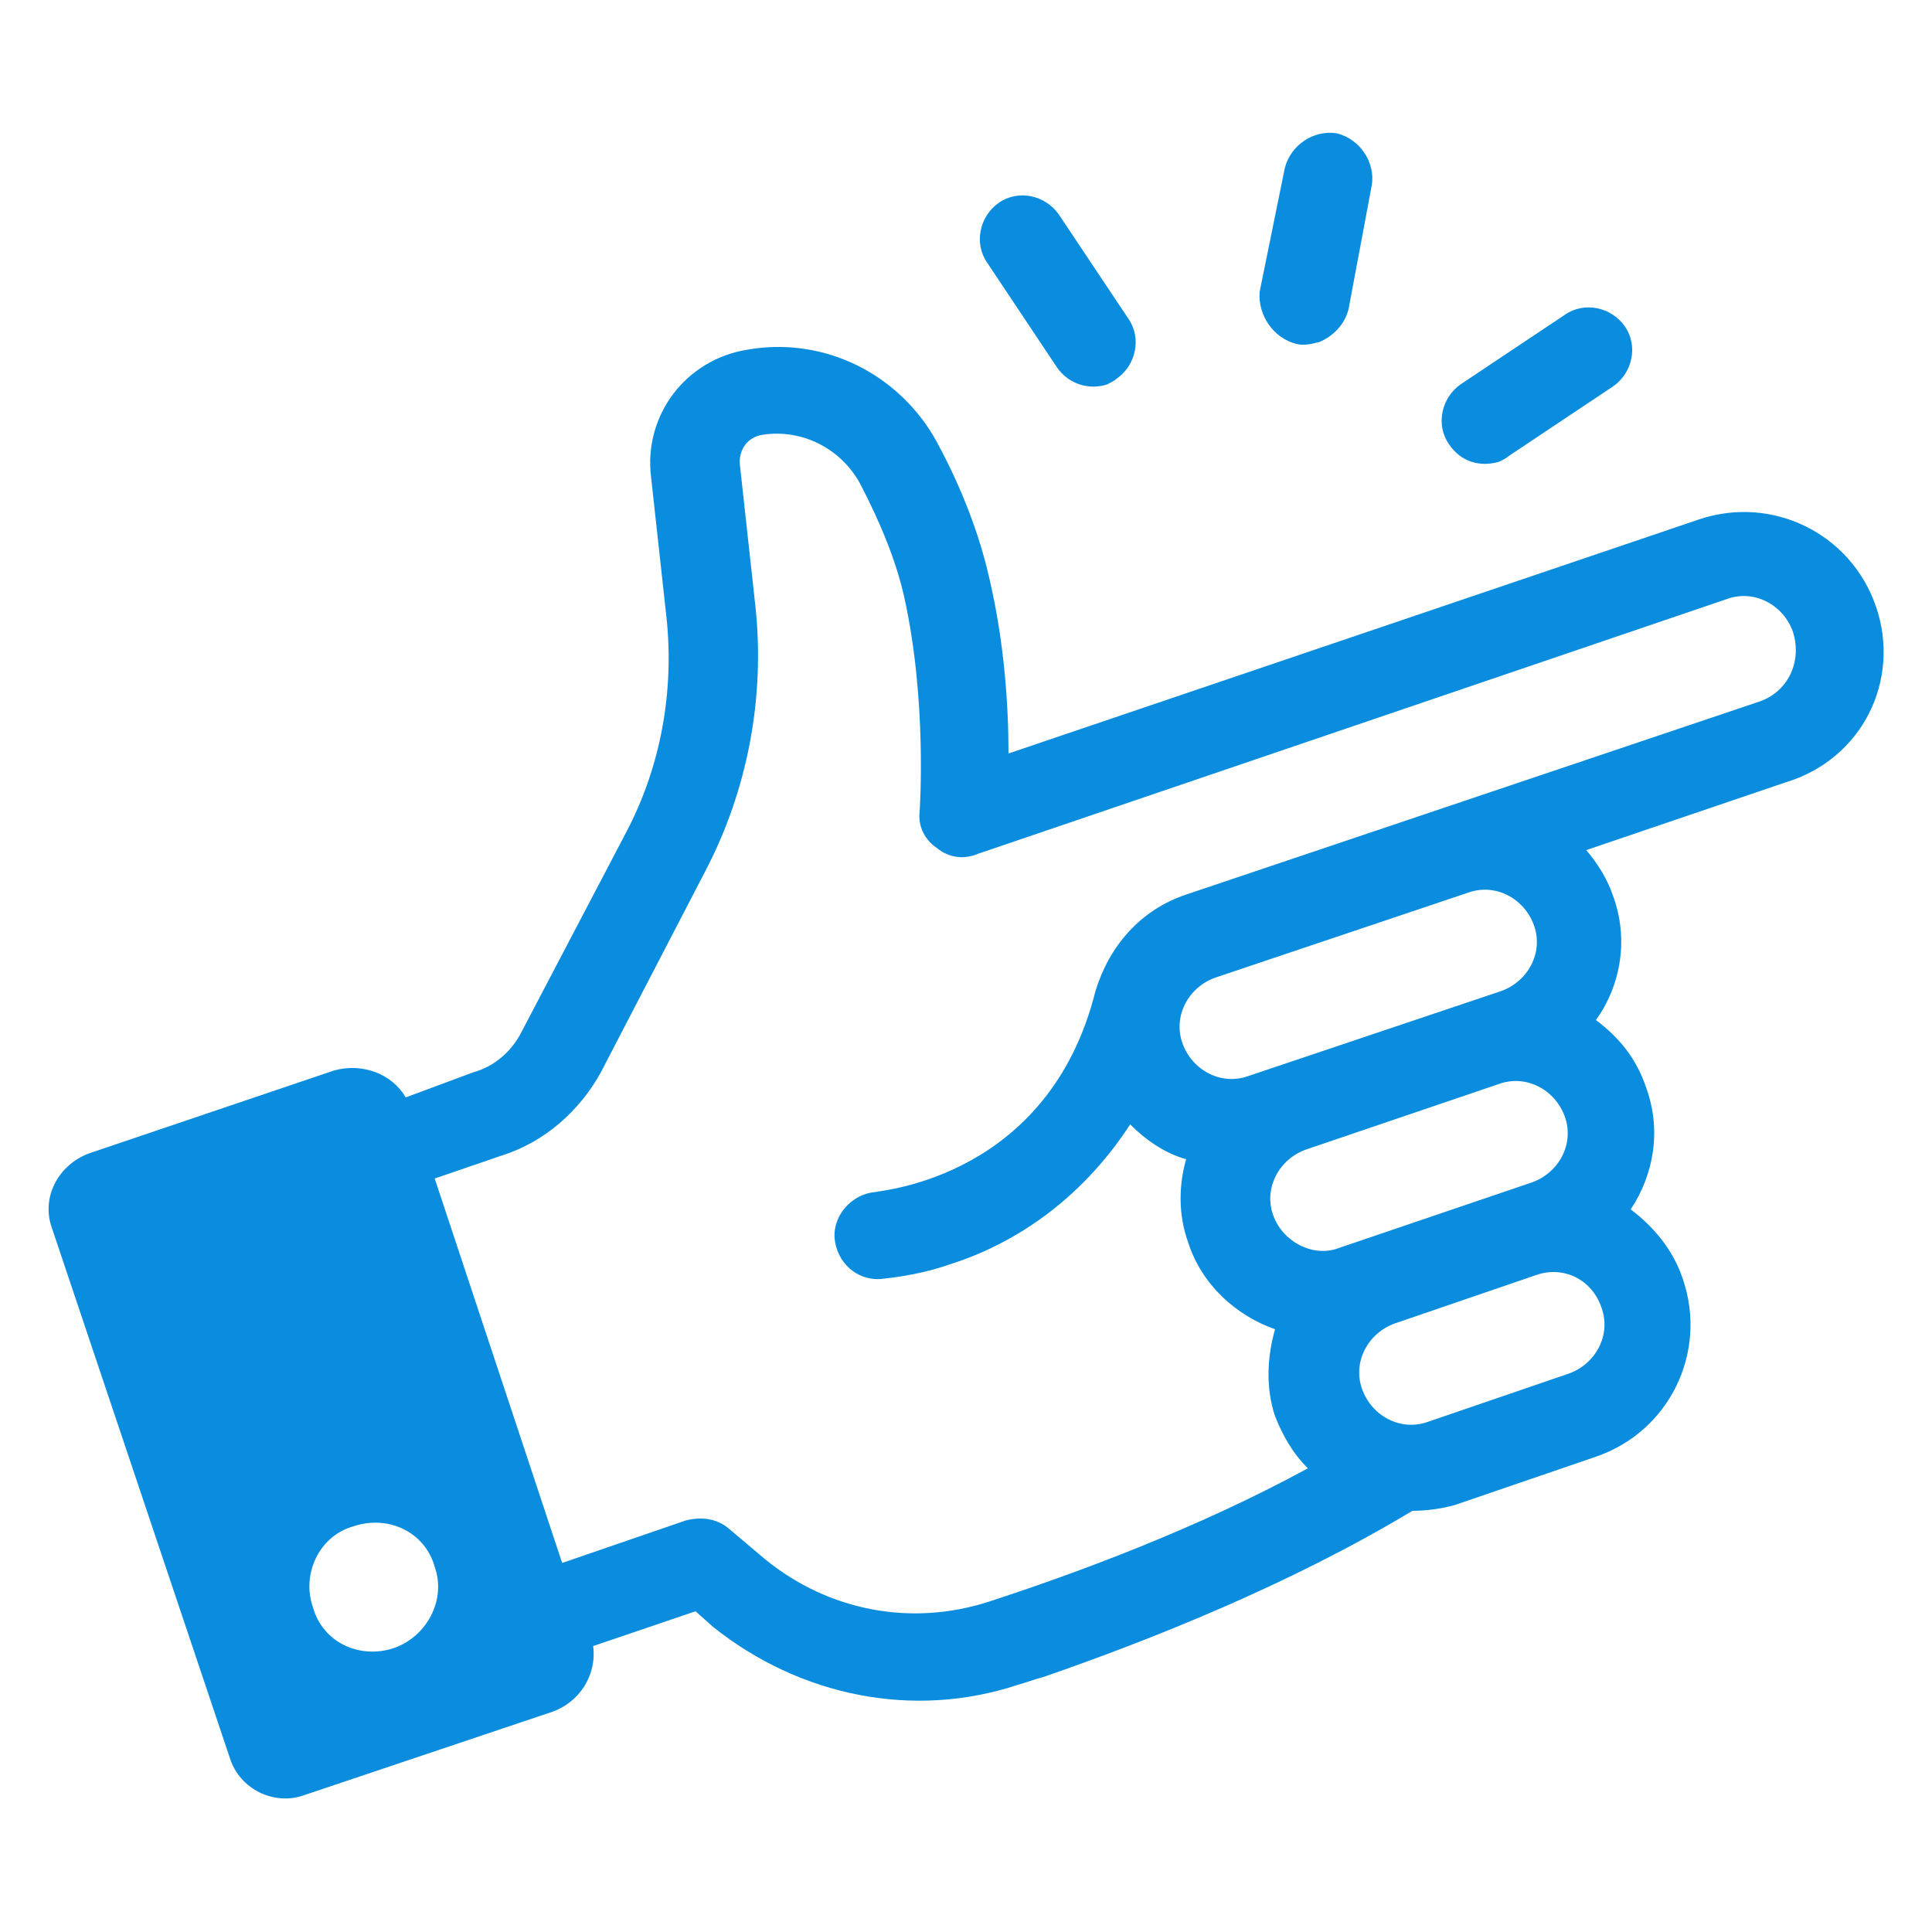 <?xml version="1.0" encoding="UTF-8"?>
<svg xmlns="http://www.w3.org/2000/svg" width="100pt" height="100pt" version="1.1" viewBox="0 0 100 100">
  <path d="m97.102 31.398c-1.301-3.801-5.398-5.801-9.199-4.5l-35.703 12.102c0-2.398-0.199-5.699-1-9.102-0.5-2.199-1.398-4.602-2.699-7-1.898-3.5-5.801-5.5-9.801-4.801-3.199 0.5-5.398 3.398-5 6.602l0.801 7.301c0.398 3.801-0.301 7.699-2.102 11.102l-5.398 10.297c-0.5 1-1.398 1.801-2.5 2.102l-3.5 1.301c-0.699-1.199-2.199-1.801-3.699-1.398l-12.699 4.297c-1.602 0.602-2.5 2.301-1.902 3.902l9.199 27.398c0.5 1.602 2.301 2.5 3.898 1.898l12.801-4.301c1.398-0.5 2.301-1.898 2.102-3.398l5.301-1.801 0.898 0.801c4.5 3.602 10.398 4.801 15.801 3 0.398-0.102 0.898-0.301 1.301-0.398 5.5-1.898 12.801-4.801 19.102-8.602 0.699 0 1.5-0.102 2.199-0.301l7.301-2.5c3.801-1.301 5.801-5.398 4.5-9.199-0.5-1.5-1.5-2.699-2.699-3.602 1.199-1.801 1.602-4.102 0.801-6.301-0.5-1.5-1.398-2.602-2.602-3.5 1.301-1.801 1.699-4.199 0.898-6.398-0.301-0.898-0.801-1.699-1.398-2.398l10.301-3.5c3.996-1.199 5.996-5.301 4.699-9.102zm-76.703 53.902c-1.801 0.602-3.699-0.301-4.199-2.102-0.602-1.699 0.301-3.699 2.102-4.199 1.801-0.602 3.699 0.301 4.199 2.102 0.602 1.699-0.398 3.598-2.102 4.199zm45.5-22.402c-0.5-1.398 0.301-2.898 1.699-3.398l10-3.398c1.398-0.5 2.898 0.301 3.398 1.699 0.5 1.398-0.301 2.898-1.699 3.398l-10 3.398c-1.297 0.504-2.898-0.297-3.398-1.699zm-1.297-7.199c-1.398 0.5-2.898-0.301-3.398-1.699s0.301-2.898 1.699-3.398l13.098-4.402c1.398-0.5 2.898 0.301 3.398 1.699 0.5 1.398-0.301 2.898-1.699 3.398zm18.297 12c0.5 1.398-0.301 2.898-1.699 3.398l-7.301 2.5c-1.398 0.5-2.898-0.301-3.398-1.699-0.5-1.398 0.301-2.898 1.699-3.398l7.301-2.5c1.398-0.5 2.898 0.199 3.398 1.699zm8.203-31.398-29.703 10c-2.398 0.801-4 2.699-4.699 5-2.398 9.602-11 10.301-11.398 10.398-1.199 0.102-2.199 1.199-2.102 2.398 0.102 1.199 1.102 2.199 2.398 2.102 1-0.102 2.301-0.301 3.699-0.801 3.102-1 6.602-3.199 9.199-7.199 0.801 0.801 1.801 1.5 2.898 1.801-0.398 1.398-0.398 2.898 0.102 4.301 0.699 2.199 2.5 3.801 4.5 4.5-0.398 1.398-0.5 3 0 4.5 0.398 1 0.898 1.898 1.699 2.699-5.699 3.102-11.898 5.398-16.5 6.898-4 1.301-8.301 0.5-11.602-2.199l-1.898-1.602c-0.602-0.5-1.398-0.602-2.199-0.398l-6.398 2.199-6.598-19.898 3.5-1.199c2.199-0.699 4-2.301 5.102-4.301l5.398-10.398c2.199-4.199 3.102-9 2.602-13.699l-0.801-7.301c-0.102-0.801 0.398-1.5 1.199-1.602 2-0.301 4 0.699 5 2.5 1.102 2.102 1.898 4.102 2.301 5.898 1.199 5.398 0.801 11 0.801 11.102-0.102 0.801 0.301 1.5 0.898 1.898 0.602 0.5 1.398 0.602 2.102 0.301l38.801-13.199c1.398-0.5 2.898 0.301 3.398 1.699 0.5 1.602-0.301 3.102-1.699 3.602z" fill="#0a8dde"></path>
  <path d="m67.102 17.801c0.398 0.102 0.801 0 1.199-0.102 0.699-0.301 1.301-0.898 1.5-1.699l1.199-6.398c0.199-1.199-0.602-2.398-1.801-2.699-1.199-0.199-2.398 0.602-2.699 1.801l-1.301 6.398c-0.098 1.199 0.699 2.398 1.902 2.699z" fill="#0a8dde"></path>
  <path d="m54.699 19c0.602 0.898 1.699 1.199 2.602 0.898 0.199-0.102 0.398-0.199 0.5-0.301 1-0.699 1.301-2.102 0.602-3.102l-3.602-5.398c-0.699-1-2.102-1.301-3.102-0.602-1 0.699-1.301 2.102-0.602 3.102z" fill="#0a8dde"></path>
  <path d="m77.602 23.898c0.199-0.102 0.398-0.199 0.5-0.301l5.398-3.602c1-0.699 1.301-2.102 0.602-3.102-0.699-1-2.102-1.301-3.102-0.602l-5.398 3.602c-1 0.699-1.301 2.102-0.602 3.102 0.602 0.902 1.602 1.203 2.602 0.902z" fill="#0a8dde"></path>
</svg>
